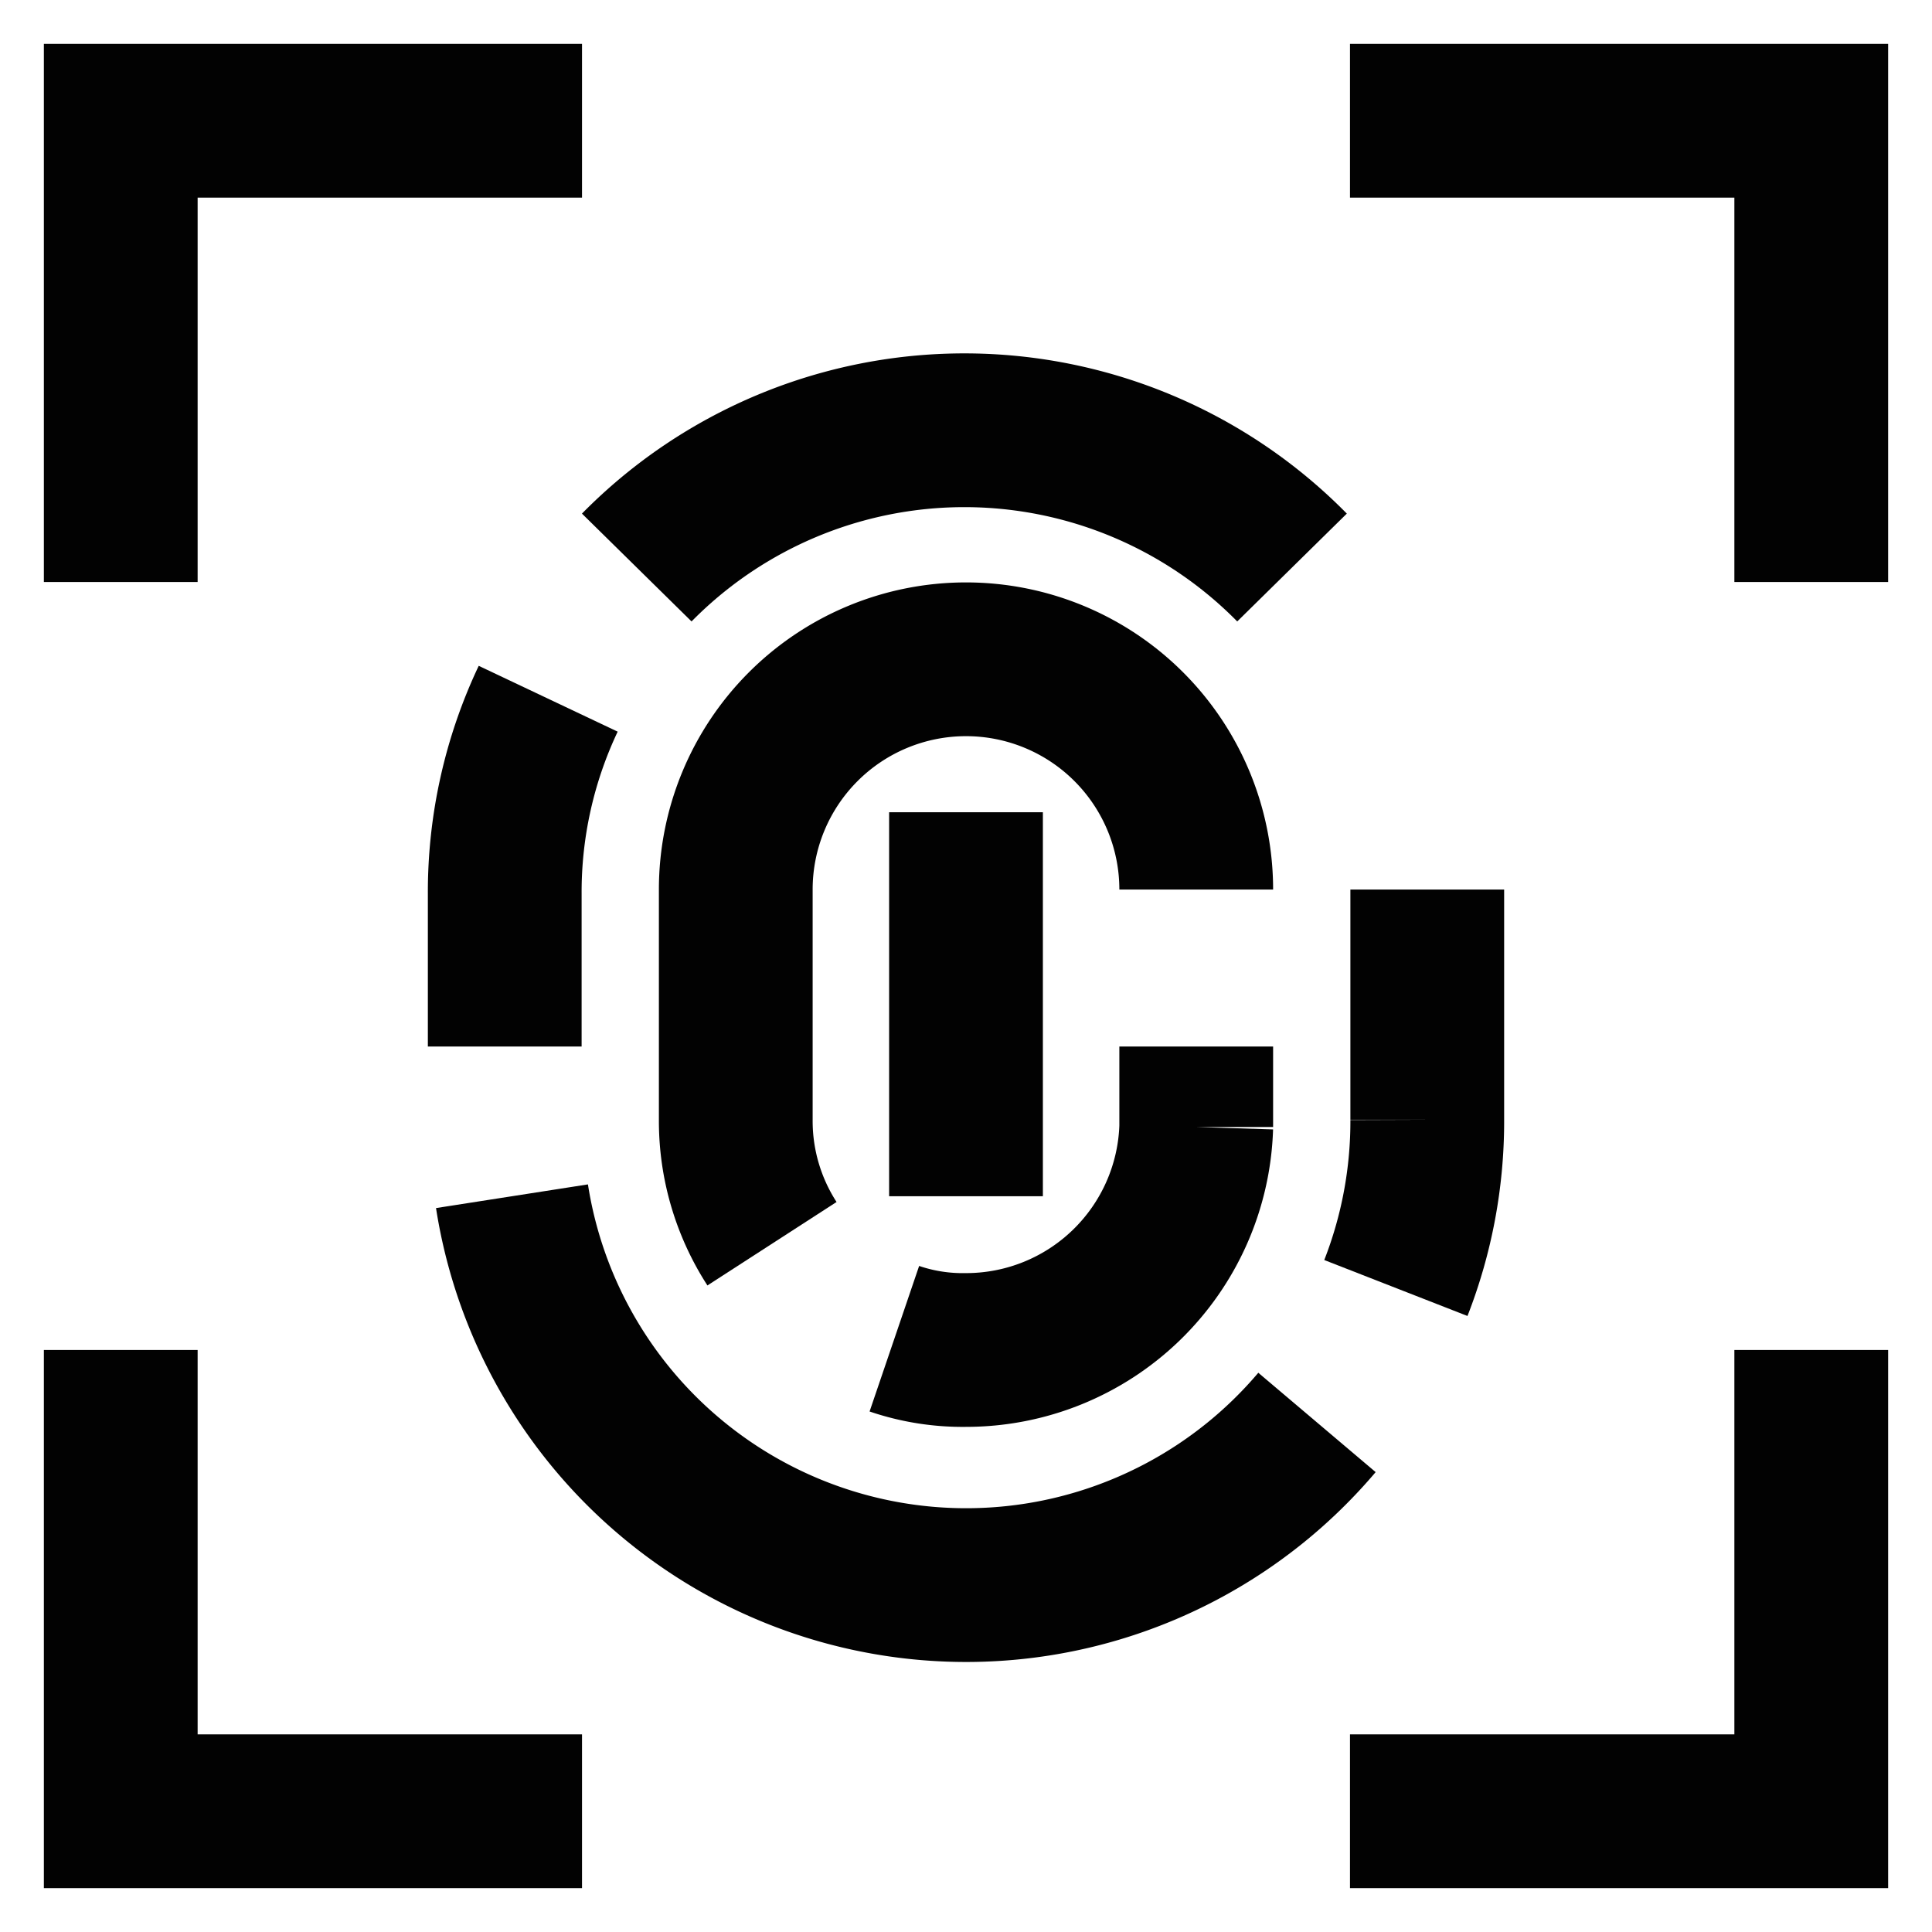 <?xml version="1.0" encoding="utf-8"?><!-- Скачано с сайта svg4.ru / Downloaded from svg4.ru -->
<svg width="800px" height="800px" viewBox="0 0 24 24" id="Layer_1" data-name="Layer 1" xmlns="http://www.w3.org/2000/svg"><defs><style>.cls-1{fill:none;stroke:#020202;stroke-miterlimit:10;stroke-width:1.91px;}</style></defs><polyline class="cls-1" points="1.5 7.23 1.5 1.5 7.23 1.5"/><polyline class="cls-1" points="16.77 1.5 22.5 1.5 22.5 7.23"/><polyline class="cls-1" points="1.5 16.77 1.5 22.5 7.23 22.5"/><polyline class="cls-1" points="16.77 22.5 22.5 22.5 22.5 16.77"/><line class="cls-1" x1="12" y1="10.09" x2="12" y2="14.86"/><path class="cls-1" d="M9.59,15.45a2.81,2.81,0,0,1-.45-1.54V11.05a2.86,2.86,0,1,1,5.72,0"/><path class="cls-1" d="M14.86,13v1A2.86,2.86,0,0,1,12,16.77a2.63,2.63,0,0,1-.89-.14"/><path class="cls-1" d="M6.27,13v-1.9a5.61,5.61,0,0,1,.54-2.42"/><path class="cls-1" d="M6.36,14.86a5.71,5.71,0,0,0,10,2.81"/><path class="cls-1" d="M17.73,11.05v2.86A5.69,5.69,0,0,1,17.34,16"/><path class="cls-1" d="M7.91,7.05a5.71,5.71,0,0,1,8.14,0"/></svg>